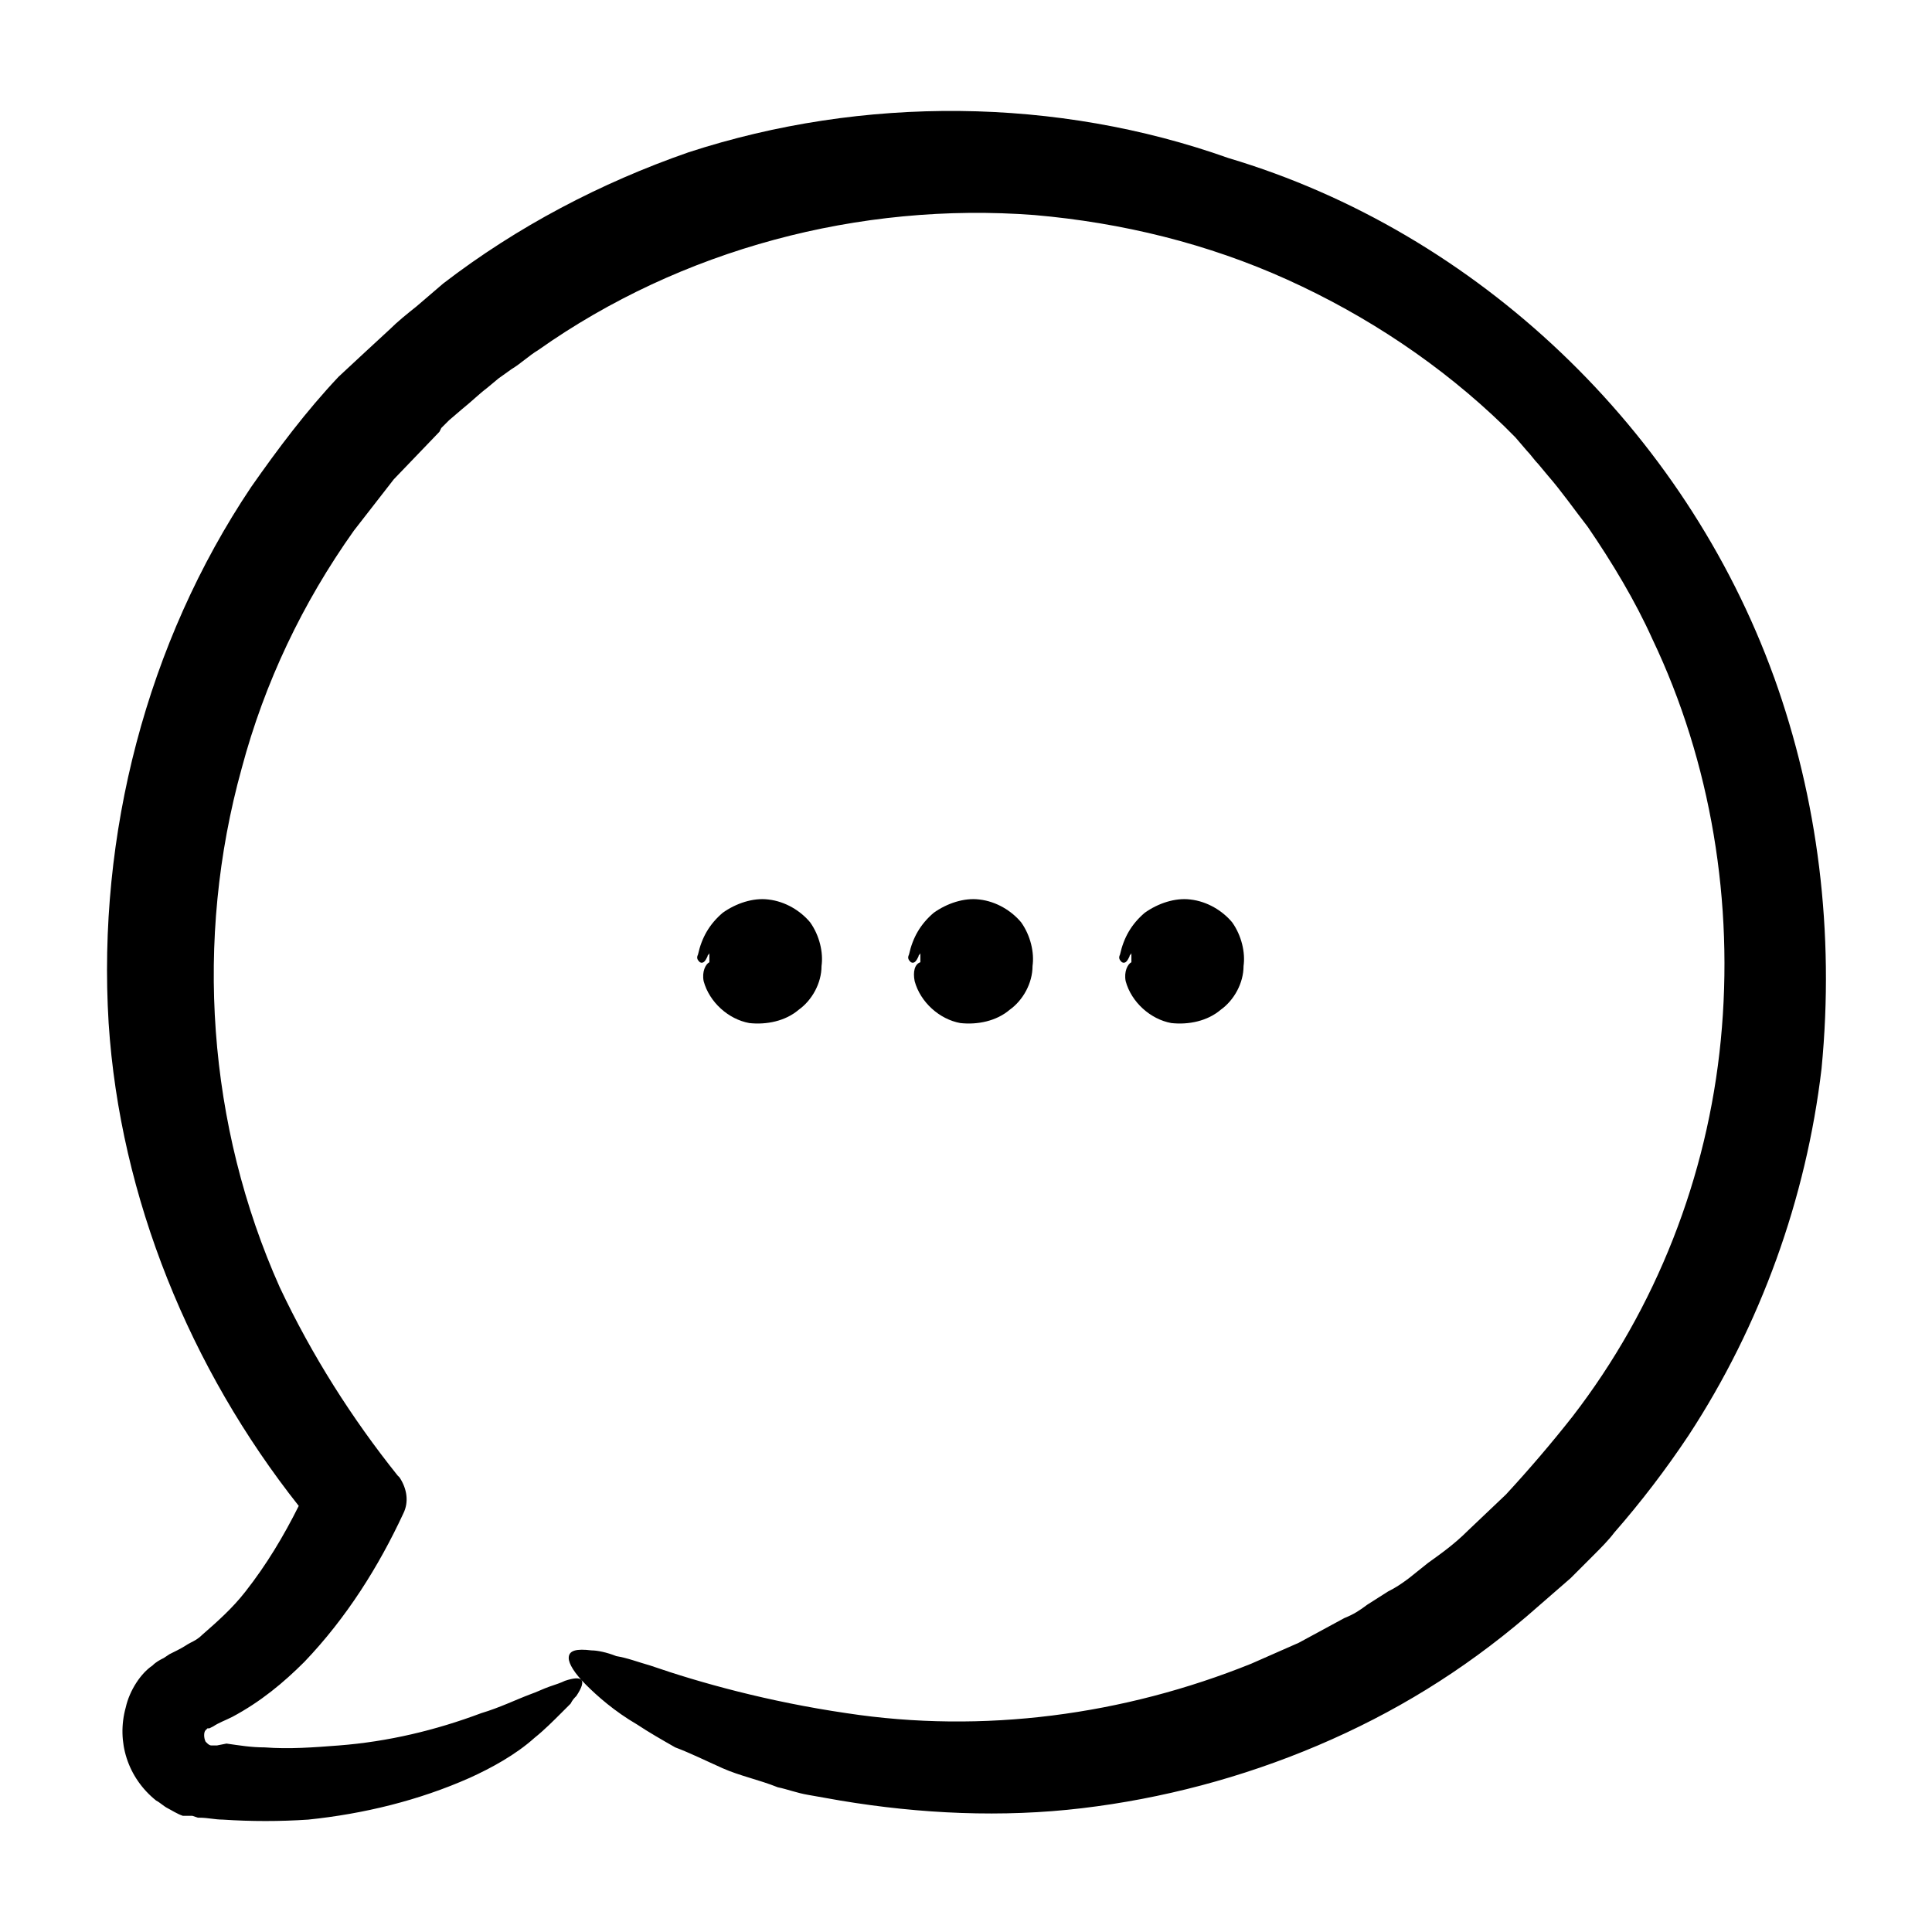 <?xml version="1.0" encoding="UTF-8"?>
<!-- Uploaded to: SVG Repo, www.svgrepo.com, Generator: SVG Repo Mixer Tools -->
<svg fill="#000000" width="800px" height="800px" version="1.1" viewBox="144 144 512 512" xmlns="http://www.w3.org/2000/svg">
 <path d="m614.12 323.42c-23.68-65.496-78.594-117.89-144.59-137.54-45.344-16.121-96.73-16.625-143.08-1.512-23.176 8.062-45.344 19.648-64.992 34.762l-7.055 6.047c-2.519 2.016-5.039 4.031-7.055 6.047l-6.551 6.047-7.047 6.547c-8.566 9.07-16.121 19.145-23.176 29.223-27.711 41.312-40.809 92.195-37.785 142.07 3.023 46.352 21.664 91.691 50.383 127.97-4.031 8.062-8.566 15.617-14.105 22.672-3.527 4.535-7.559 8.062-11.586 11.586-1.008 1.008-2.016 1.512-3.023 2.016-1.008 0.504-1.512 1.008-3.527 2.016l-2.016 1.008-1.512 1.008c-1.008 0.504-2.016 1.008-3.023 2.016-3.027 2.012-6.047 6.547-7.055 11.082-2.519 9.07 0.504 18.641 8.062 24.688 1.008 0.504 2.016 1.512 3.023 2.016 1.008 0.504 2.519 1.512 4.031 2.016h2.516l1.512 0.504h0.504c2.016 0 4.031 0.504 6.047 0.504 7.559 0.504 15.113 0.504 22.672 0 14.609-1.512 29.223-5.039 42.824-11.082 5.543-2.519 12.09-6.047 17.129-10.578 2.519-2.016 5.039-4.535 7.055-6.551 1.008-1.008 2.016-2.016 2.519-2.519 0.504-1.008 1.008-1.512 1.512-2.016 3.023-4.535 1.512-5.543-3.023-4.031-1.008 0.504-2.519 1.008-4.031 1.512-1.512 0.504-3.527 1.512-5.039 2.016-4.031 1.512-8.062 3.527-13.098 5.039-12.09 4.535-24.688 7.559-37.785 8.566-6.551 0.504-13.098 1.008-19.648 0.504-3.527 0-6.551-0.504-10.078-1.008l-2.523 0.496h-1.512 0.504-0.504c-0.504 0-1.008-0.504-1.008-0.504s-0.504-0.504-0.504-0.504c-0.504-1.008-0.504-2.519 0-3.023l0.504-0.504h0.504l1.008-0.504c1.512-1.008 3.023-1.512 5.039-2.519 7.559-4.031 13.602-9.07 19.145-14.609 11.082-11.586 19.648-25.191 26.199-39.297 1.512-3.023 1.008-6.551-1.008-9.574l-0.504-0.504c-12.09-15.113-22.672-31.738-31.234-49.879-19.145-42.824-22.672-92.195-10.078-137.54 6.047-22.672 16.121-43.832 29.727-62.977 3.527-4.535 7.055-9.07 10.578-13.602l12.09-12.594 0.504-1.008 2.016-2.016 3.527-3.023c2.519-2.016 4.535-4.031 6.551-5.543l3.023-2.519 3.527-2.519c2.519-1.512 4.535-3.527 7.055-5.039 37.785-26.703 85.145-39.297 131.5-35.77 23.176 2.016 45.848 7.559 67.008 17.129 21.16 9.574 40.809 22.672 57.434 38.793l3.023 3.023 3.023 3.527c1.008 1.008 2.016 2.519 3.023 3.527l2.519 3.023c3.527 4.031 7.055 9.07 10.578 13.602 6.551 9.574 12.594 19.648 17.129 29.727 15.617 32.746 21.664 70.031 18.137 106.3-3.527 36.273-17.129 71.039-39.297 99.754-5.543 7.055-11.586 14.105-17.633 20.656l-10.078 9.574c-3.527 3.527-7.055 6.047-10.578 8.566l-5.039 4.031c-2.016 1.512-3.527 2.519-5.543 3.527l-5.543 3.527c-2.016 1.512-3.527 2.519-6.047 3.527l-12.09 6.551-12.594 5.543c-33.754 13.602-71.039 18.641-107.31 13.098-20.656-3.023-38.793-8.062-51.891-12.594-3.527-1.008-6.047-2.016-9.07-2.519-2.519-1.008-5.039-1.512-6.551-1.512-4.031-0.504-6.047 0-6.047 2.016 0 1.512 1.512 4.031 4.535 7.055 3.023 3.023 7.559 7.055 13.602 10.578 3.023 2.016 6.551 4.031 10.078 6.047 4.031 1.512 8.062 3.527 12.594 5.543 4.535 2.016 9.574 3.023 14.609 5.039 2.519 0.504 5.039 1.512 8.062 2.016 3.023 0.504 5.543 1.008 8.566 1.512 21.16 3.527 42.824 4.535 63.984 2.016 21.16-2.519 42.32-8.062 62.473-16.625 20.152-8.566 38.289-19.648 55.418-34.258l11.586-10.078 6.047-6.047c2.016-2.016 4.031-4.031 5.543-6.047 7.055-8.062 13.602-16.625 19.648-25.695 19.145-29.223 31.234-62.977 35.266-97.234 3.523-36.281-1.008-71.547-12.598-103.79zm-414.64 282.64c-0.504 0-0.504 0 0 0zm188.43-207.06v-2.519c0 0.504-0.504 0.504-0.504 1.008-0.504 1.008-1.008 2.016-2.016 1.512-0.504-0.504-1.008-1.008-0.504-2.016 1.008-4.535 3.023-8.062 6.551-11.082 3.527-2.519 8.062-4.031 12.09-3.527 4.535 0.504 8.566 3.023 11.082 6.047 2.519 3.527 3.527 8.062 3.023 11.586 0 4.535-2.519 9.07-6.047 11.586-3.527 3.023-8.566 4.031-13.098 3.527-5.543-1.008-10.578-5.543-12.09-11.082-0.504-2.519 0-4.535 1.512-5.039zm55.922 0v-2.519c0 0.504-0.504 0.504-0.504 1.008-0.504 1.008-1.008 2.016-2.016 1.512-0.504-0.504-1.008-1.008-0.504-2.016 1.008-4.535 3.023-8.062 6.551-11.082 3.527-2.519 8.062-4.031 12.09-3.527 4.535 0.504 8.566 3.023 11.082 6.047 2.519 3.527 3.527 8.062 3.023 11.586 0 4.535-2.519 9.07-6.047 11.586-3.527 3.023-8.566 4.031-13.098 3.527-5.543-1.008-10.578-5.543-12.09-11.082-0.5-2.519 0.508-4.535 1.512-5.039zm-111.84 0v-2.519c0 0.504-0.504 0.504-0.504 1.008-0.504 1.008-1.008 2.016-2.016 1.512-0.504-0.504-1.008-1.008-0.504-2.016 1.008-4.535 3.023-8.062 6.551-11.082 3.527-2.519 8.062-4.031 12.09-3.527 4.535 0.504 8.566 3.023 11.082 6.047 2.519 3.527 3.527 8.062 3.023 11.586 0 4.535-2.519 9.07-6.047 11.586-3.527 3.023-8.566 4.031-13.098 3.527-5.543-1.008-10.578-5.543-12.09-11.082-0.504-2.519 0.504-4.535 1.512-5.039z"/>
</svg>